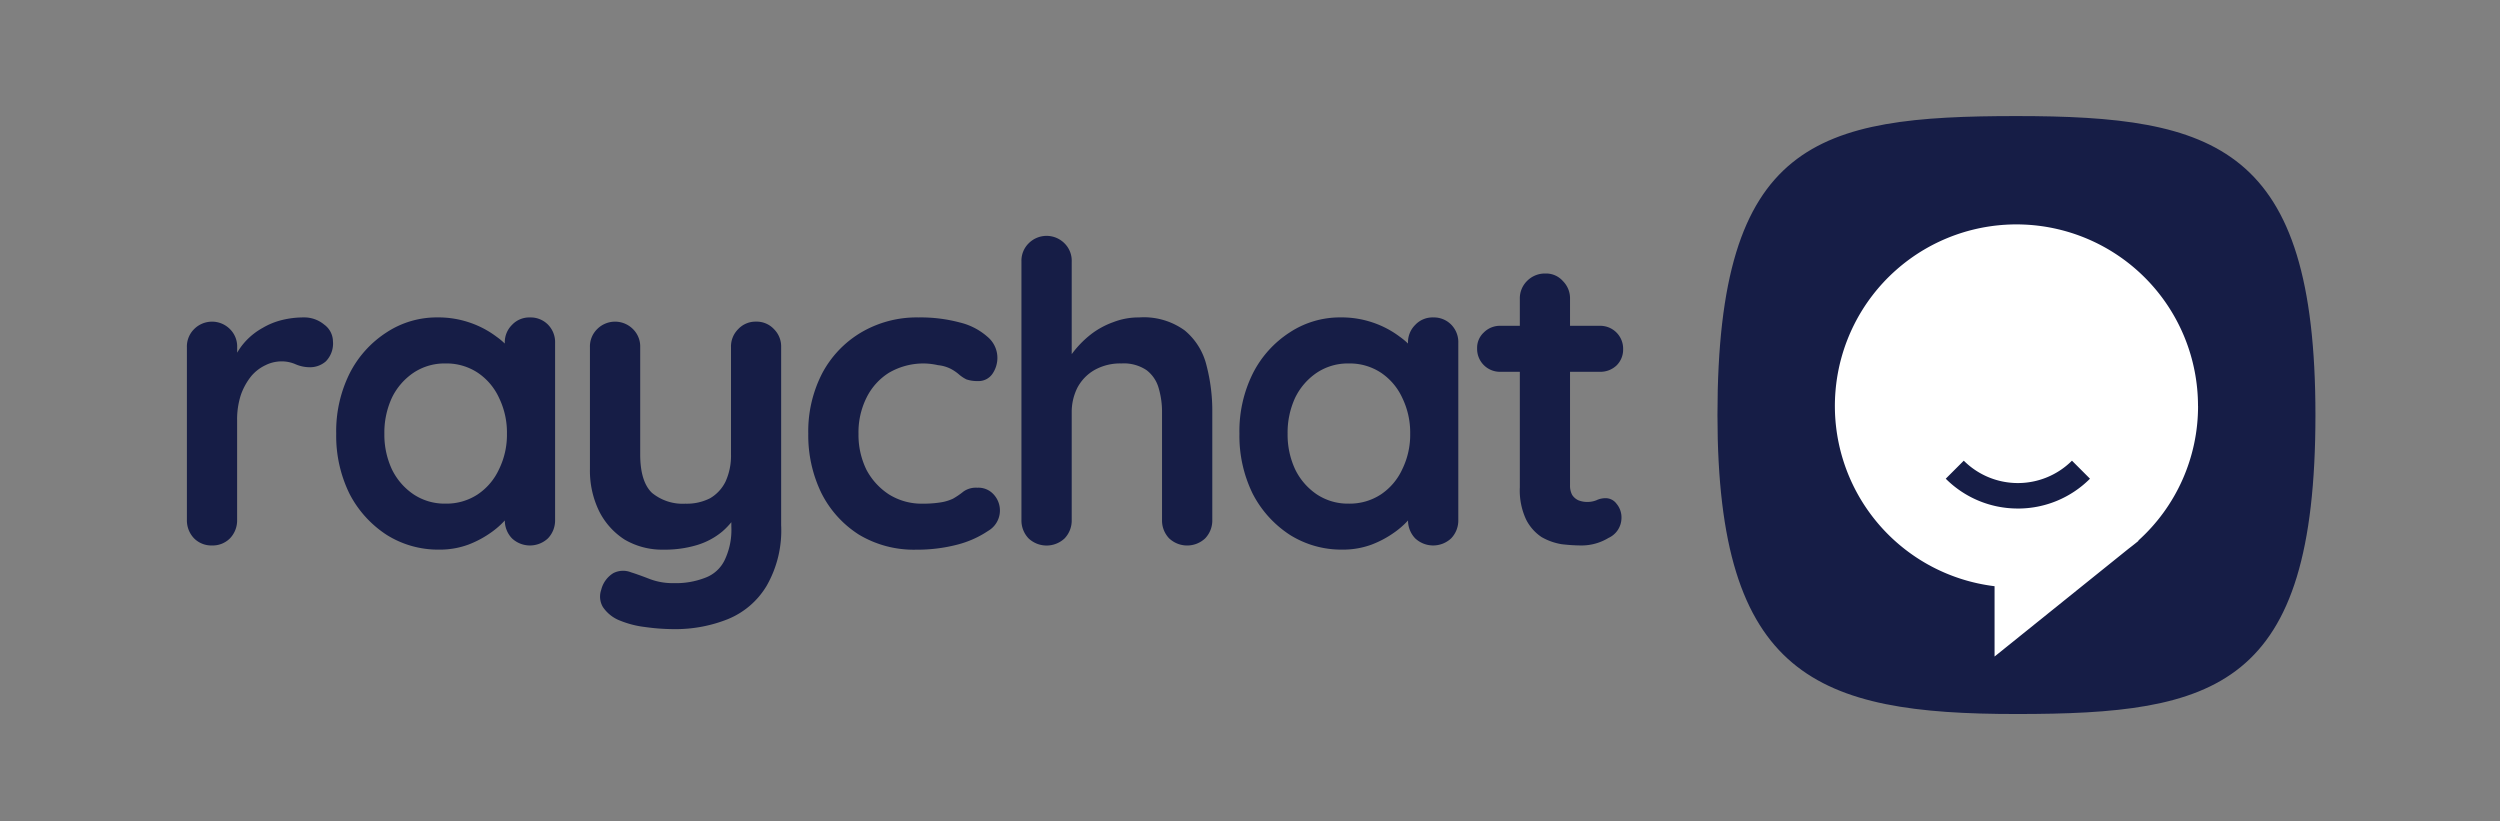 <svg xmlns="http://www.w3.org/2000/svg" xmlns:xlink="http://www.w3.org/1999/xlink" width="280" height="92" viewBox="0 0 280 92"><rect x="0" y="0" width="280" height="92" fill="#808080" stroke="none"/><defs><clipPath id="clip-path"><rect id="Rectangle_246" data-name="Rectangle 246" width="241" height="67" transform="translate(0.282 0)" fill="#fff"></rect></clipPath></defs><g id="raychat-logo" transform="translate(-72 -240)"><rect id="Rectangle_239" data-name="Rectangle 239" width="280" height="92" transform="translate(72 240)" fill="none"></rect><g id="raychat-logo-2" data-name="raychat-logo" transform="translate(91.718 253)" clip-path="url(#clip-path)"><path id="Path_736" data-name="Path 736" d="M0,33.485C0,2.754,11.164,0,33.488,0S66.973,3.347,66.973,33.485c0,30.612-11.161,33.485-33.485,33.485S0,62.8,0,33.485Z" transform="translate(172.638)" fill="#161d46"></path><path id="Path_737" data-name="Path 737" d="M72.663,49.868A20.335,20.335,0,1,0,49.877,70.04v7.876L64.885,65.841c.2-.152.393-.3.6-.467l.536-.429h-.062a20.248,20.248,0,0,0,6.709-15.076ZM52.488,61.339A11.383,11.383,0,0,1,44.41,58l2.019-2.019a8.576,8.576,0,0,0,12.117,0L60.564,58a11.382,11.382,0,0,1-8.076,3.341Z" transform="translate(153.796 -17.385)" fill="#fff"></path><path id="Path_738" data-name="Path 738" d="M195.775,80.408a2.731,2.731,0,0,1-2.015-.8,2.891,2.891,0,0,1-.8-2.062V58.2a2.731,2.731,0,0,1,.8-2.015,2.828,2.828,0,0,1,4.03,0,2.731,2.731,0,0,1,.8,2.015v4.4l-.328-3.14a7.222,7.222,0,0,1,1.312-1.968,7.562,7.562,0,0,1,1.874-1.453,7.953,7.953,0,0,1,2.2-.89,10.009,10.009,0,0,1,2.343-.281,3.492,3.492,0,0,1,2.343.8,2.357,2.357,0,0,1,.984,1.874,2.855,2.855,0,0,1-.8,2.249,2.671,2.671,0,0,1-1.734.656,4.047,4.047,0,0,1-1.64-.328,3.842,3.842,0,0,0-1.64-.328,4.036,4.036,0,0,0-1.734.422,4.728,4.728,0,0,0-1.593,1.218,7.134,7.134,0,0,0-1.171,2.109,8.91,8.91,0,0,0-.422,2.905V77.55a2.891,2.891,0,0,1-.8,2.062A2.731,2.731,0,0,1,195.775,80.408ZM231.382,54.87a2.731,2.731,0,0,1,2.015.8,2.79,2.79,0,0,1,.8,2.062V77.55a2.891,2.891,0,0,1-.8,2.062,2.947,2.947,0,0,1-4.03,0,2.891,2.891,0,0,1-.8-2.062v-2.3l1.031.422a2.738,2.738,0,0,1-.656,1.5,9.33,9.33,0,0,1-1.781,1.687,11.379,11.379,0,0,1-2.671,1.453,9.271,9.271,0,0,1-3.28.562,10.826,10.826,0,0,1-5.857-1.64,12.1,12.1,0,0,1-4.17-4.592,14.7,14.7,0,0,1-1.5-6.748,14.513,14.513,0,0,1,1.5-6.748,11.787,11.787,0,0,1,4.124-4.592,10.218,10.218,0,0,1,5.717-1.687,10.827,10.827,0,0,1,3.7.609,10.672,10.672,0,0,1,2.905,1.546,7.973,7.973,0,0,1,1.921,1.921,2.863,2.863,0,0,1,.7,1.593l-1.687.609V57.728a2.731,2.731,0,0,1,.8-2.015A2.653,2.653,0,0,1,231.382,54.87Zm-9.465,20.852a6.352,6.352,0,0,0,3.608-1.031,6.793,6.793,0,0,0,2.39-2.812,8.782,8.782,0,0,0,.89-3.983,8.888,8.888,0,0,0-.89-4.03,6.793,6.793,0,0,0-2.39-2.812,6.352,6.352,0,0,0-3.608-1.031,6.271,6.271,0,0,0-3.561,1.031,7.135,7.135,0,0,0-2.437,2.812,9.3,9.3,0,0,0-.843,4.03,9.189,9.189,0,0,0,.843,3.983,7.135,7.135,0,0,0,2.437,2.812A6.271,6.271,0,0,0,221.916,75.722ZM256.7,55.339a2.653,2.653,0,0,1,2.015.843,2.731,2.731,0,0,1,.8,2.015V78.112a12.455,12.455,0,0,1-1.64,6.841,9.028,9.028,0,0,1-4.311,3.7,15.8,15.8,0,0,1-6.092,1.125,23.212,23.212,0,0,1-3.186-.234,10.742,10.742,0,0,1-2.765-.7A4.086,4.086,0,0,1,239.55,87.3a2.29,2.29,0,0,1-.187-1.921,3.033,3.033,0,0,1,1.359-1.874,2.4,2.4,0,0,1,1.968-.094q.75.234,1.968.7a7.165,7.165,0,0,0,2.812.515,9,9,0,0,0,3.561-.609,3.916,3.916,0,0,0,2.156-1.968,7.817,7.817,0,0,0,.75-3.749V75.16l.984,1.125a8.313,8.313,0,0,1-2.015,2.577,8.079,8.079,0,0,1-2.812,1.5,12.5,12.5,0,0,1-3.749.515,8.306,8.306,0,0,1-4.358-1.125,8.067,8.067,0,0,1-2.858-3.186A10.337,10.337,0,0,1,238.1,71.88V58.2a2.731,2.731,0,0,1,.8-2.015,2.828,2.828,0,0,1,4.03,0,2.731,2.731,0,0,1,.8,2.015v12q0,3.046,1.312,4.311a5.415,5.415,0,0,0,3.749,1.218,5.742,5.742,0,0,0,2.765-.609,4.382,4.382,0,0,0,1.734-1.874,6.968,6.968,0,0,0,.609-3.046v-12a2.731,2.731,0,0,1,.8-2.015A2.653,2.653,0,0,1,256.7,55.339Z" transform="translate(-191.745 -32.316)" fill="#161d46"></path><path id="Path_739" data-name="Path 739" d="M374.59,41.777a16.99,16.99,0,0,1,4.639.562,7.206,7.206,0,0,1,3.093,1.593,3.062,3.062,0,0,1,1.125,2.39,3.158,3.158,0,0,1-.562,1.781,1.881,1.881,0,0,1-1.64.8,3.726,3.726,0,0,1-1.265-.187,3.969,3.969,0,0,1-.843-.562,4.933,4.933,0,0,0-.89-.609,4.047,4.047,0,0,0-1.453-.422,7.893,7.893,0,0,0-1.406-.187,7.673,7.673,0,0,0-4.077,1.031,6.888,6.888,0,0,0-2.53,2.812,8.7,8.7,0,0,0-.89,4.03,8.888,8.888,0,0,0,.89,4.03,7.446,7.446,0,0,0,2.53,2.765,6.9,6.9,0,0,0,3.749,1.031,12.454,12.454,0,0,0,2.015-.141,5,5,0,0,0,1.406-.422,8.527,8.527,0,0,0,1.171-.8,2.4,2.4,0,0,1,1.546-.422,2.29,2.29,0,0,1,1.874.8,2.641,2.641,0,0,1-.656,4.03,11.211,11.211,0,0,1-3.468,1.546,17.784,17.784,0,0,1-4.592.562,11.925,11.925,0,0,1-6.42-1.687,11.764,11.764,0,0,1-4.217-4.686,14.763,14.763,0,0,1-1.453-6.607,14.15,14.15,0,0,1,1.546-6.748,11.65,11.65,0,0,1,4.358-4.592A12.233,12.233,0,0,1,374.59,41.777Zm24.725,0a7.78,7.78,0,0,1,5.108,1.453,7.318,7.318,0,0,1,2.437,3.889,20.177,20.177,0,0,1,.656,5.342v12a2.891,2.891,0,0,1-.8,2.062,2.947,2.947,0,0,1-4.03,0,2.891,2.891,0,0,1-.8-2.062v-12a9.4,9.4,0,0,0-.375-2.765,3.821,3.821,0,0,0-1.359-2.015,4.564,4.564,0,0,0-2.812-.75,5.871,5.871,0,0,0-3.046.75A4.965,4.965,0,0,0,392.38,49.7a6.1,6.1,0,0,0-.609,2.765v12a2.891,2.891,0,0,1-.8,2.062,2.947,2.947,0,0,1-4.03,0,2.891,2.891,0,0,1-.8-2.062V35.5a2.731,2.731,0,0,1,.8-2.015,2.828,2.828,0,0,1,4.03,0,2.731,2.731,0,0,1,.8,2.015V47.119l-.7-.141a11.189,11.189,0,0,1,3-3.421,9.2,9.2,0,0,1,2.39-1.265A7.75,7.75,0,0,1,399.315,41.777Zm32.939,0a2.731,2.731,0,0,1,2.015.8,2.79,2.79,0,0,1,.8,2.062V64.457a2.891,2.891,0,0,1-.8,2.062,2.947,2.947,0,0,1-4.03,0,2.891,2.891,0,0,1-.8-2.062v-2.3l1.031.422a2.737,2.737,0,0,1-.656,1.5,9.329,9.329,0,0,1-1.781,1.687,11.379,11.379,0,0,1-2.671,1.453,9.271,9.271,0,0,1-3.28.562,10.826,10.826,0,0,1-5.857-1.64,12.1,12.1,0,0,1-4.17-4.592,14.7,14.7,0,0,1-1.5-6.748,14.514,14.514,0,0,1,1.5-6.748,11.787,11.787,0,0,1,4.124-4.592,10.218,10.218,0,0,1,5.717-1.687,10.827,10.827,0,0,1,3.7.609,10.672,10.672,0,0,1,2.905,1.546,7.973,7.973,0,0,1,1.921,1.921,2.863,2.863,0,0,1,.7,1.593l-1.687.609V44.636a2.731,2.731,0,0,1,.8-2.015A2.653,2.653,0,0,1,432.254,41.777ZM422.788,62.63A6.352,6.352,0,0,0,426.4,61.6a6.793,6.793,0,0,0,2.39-2.812,8.781,8.781,0,0,0,.89-3.983,8.888,8.888,0,0,0-.89-4.03,6.793,6.793,0,0,0-2.39-2.812,6.352,6.352,0,0,0-3.608-1.031,6.271,6.271,0,0,0-3.561,1.031,7.134,7.134,0,0,0-2.437,2.812,9.3,9.3,0,0,0-.843,4.03,9.189,9.189,0,0,0,.843,3.983,7.134,7.134,0,0,0,2.437,2.812A6.271,6.271,0,0,0,422.788,62.63ZM439.8,42.715h11.106a2.562,2.562,0,0,1,2.624,2.624,2.487,2.487,0,0,1-.75,1.827,2.634,2.634,0,0,1-1.874.7H439.8a2.562,2.562,0,0,1-2.624-2.624,2.336,2.336,0,0,1,.75-1.781A2.543,2.543,0,0,1,439.8,42.715Zm5.014-5.857a2.507,2.507,0,0,1,1.968.843,2.731,2.731,0,0,1,.8,2.015V60.568a2.2,2.2,0,0,0,.234,1.078,1.64,1.64,0,0,0,.7.609,2.625,2.625,0,0,0,.984.187,2.752,2.752,0,0,0,1.031-.187,2.379,2.379,0,0,1,1.078-.234,1.511,1.511,0,0,1,1.171.609,2.393,2.393,0,0,1,.562,1.687,2.474,2.474,0,0,1-1.453,2.156,5.815,5.815,0,0,1-3.046.843,19.381,19.381,0,0,1-2.2-.141,6.691,6.691,0,0,1-2.249-.8,5.132,5.132,0,0,1-1.734-1.968,7.709,7.709,0,0,1-.7-3.608V39.716a2.731,2.731,0,0,1,.8-2.015A2.8,2.8,0,0,1,444.815,36.857Z" transform="translate(-291.457 -19.224)" fill="#161d46"></path></g></g></svg>